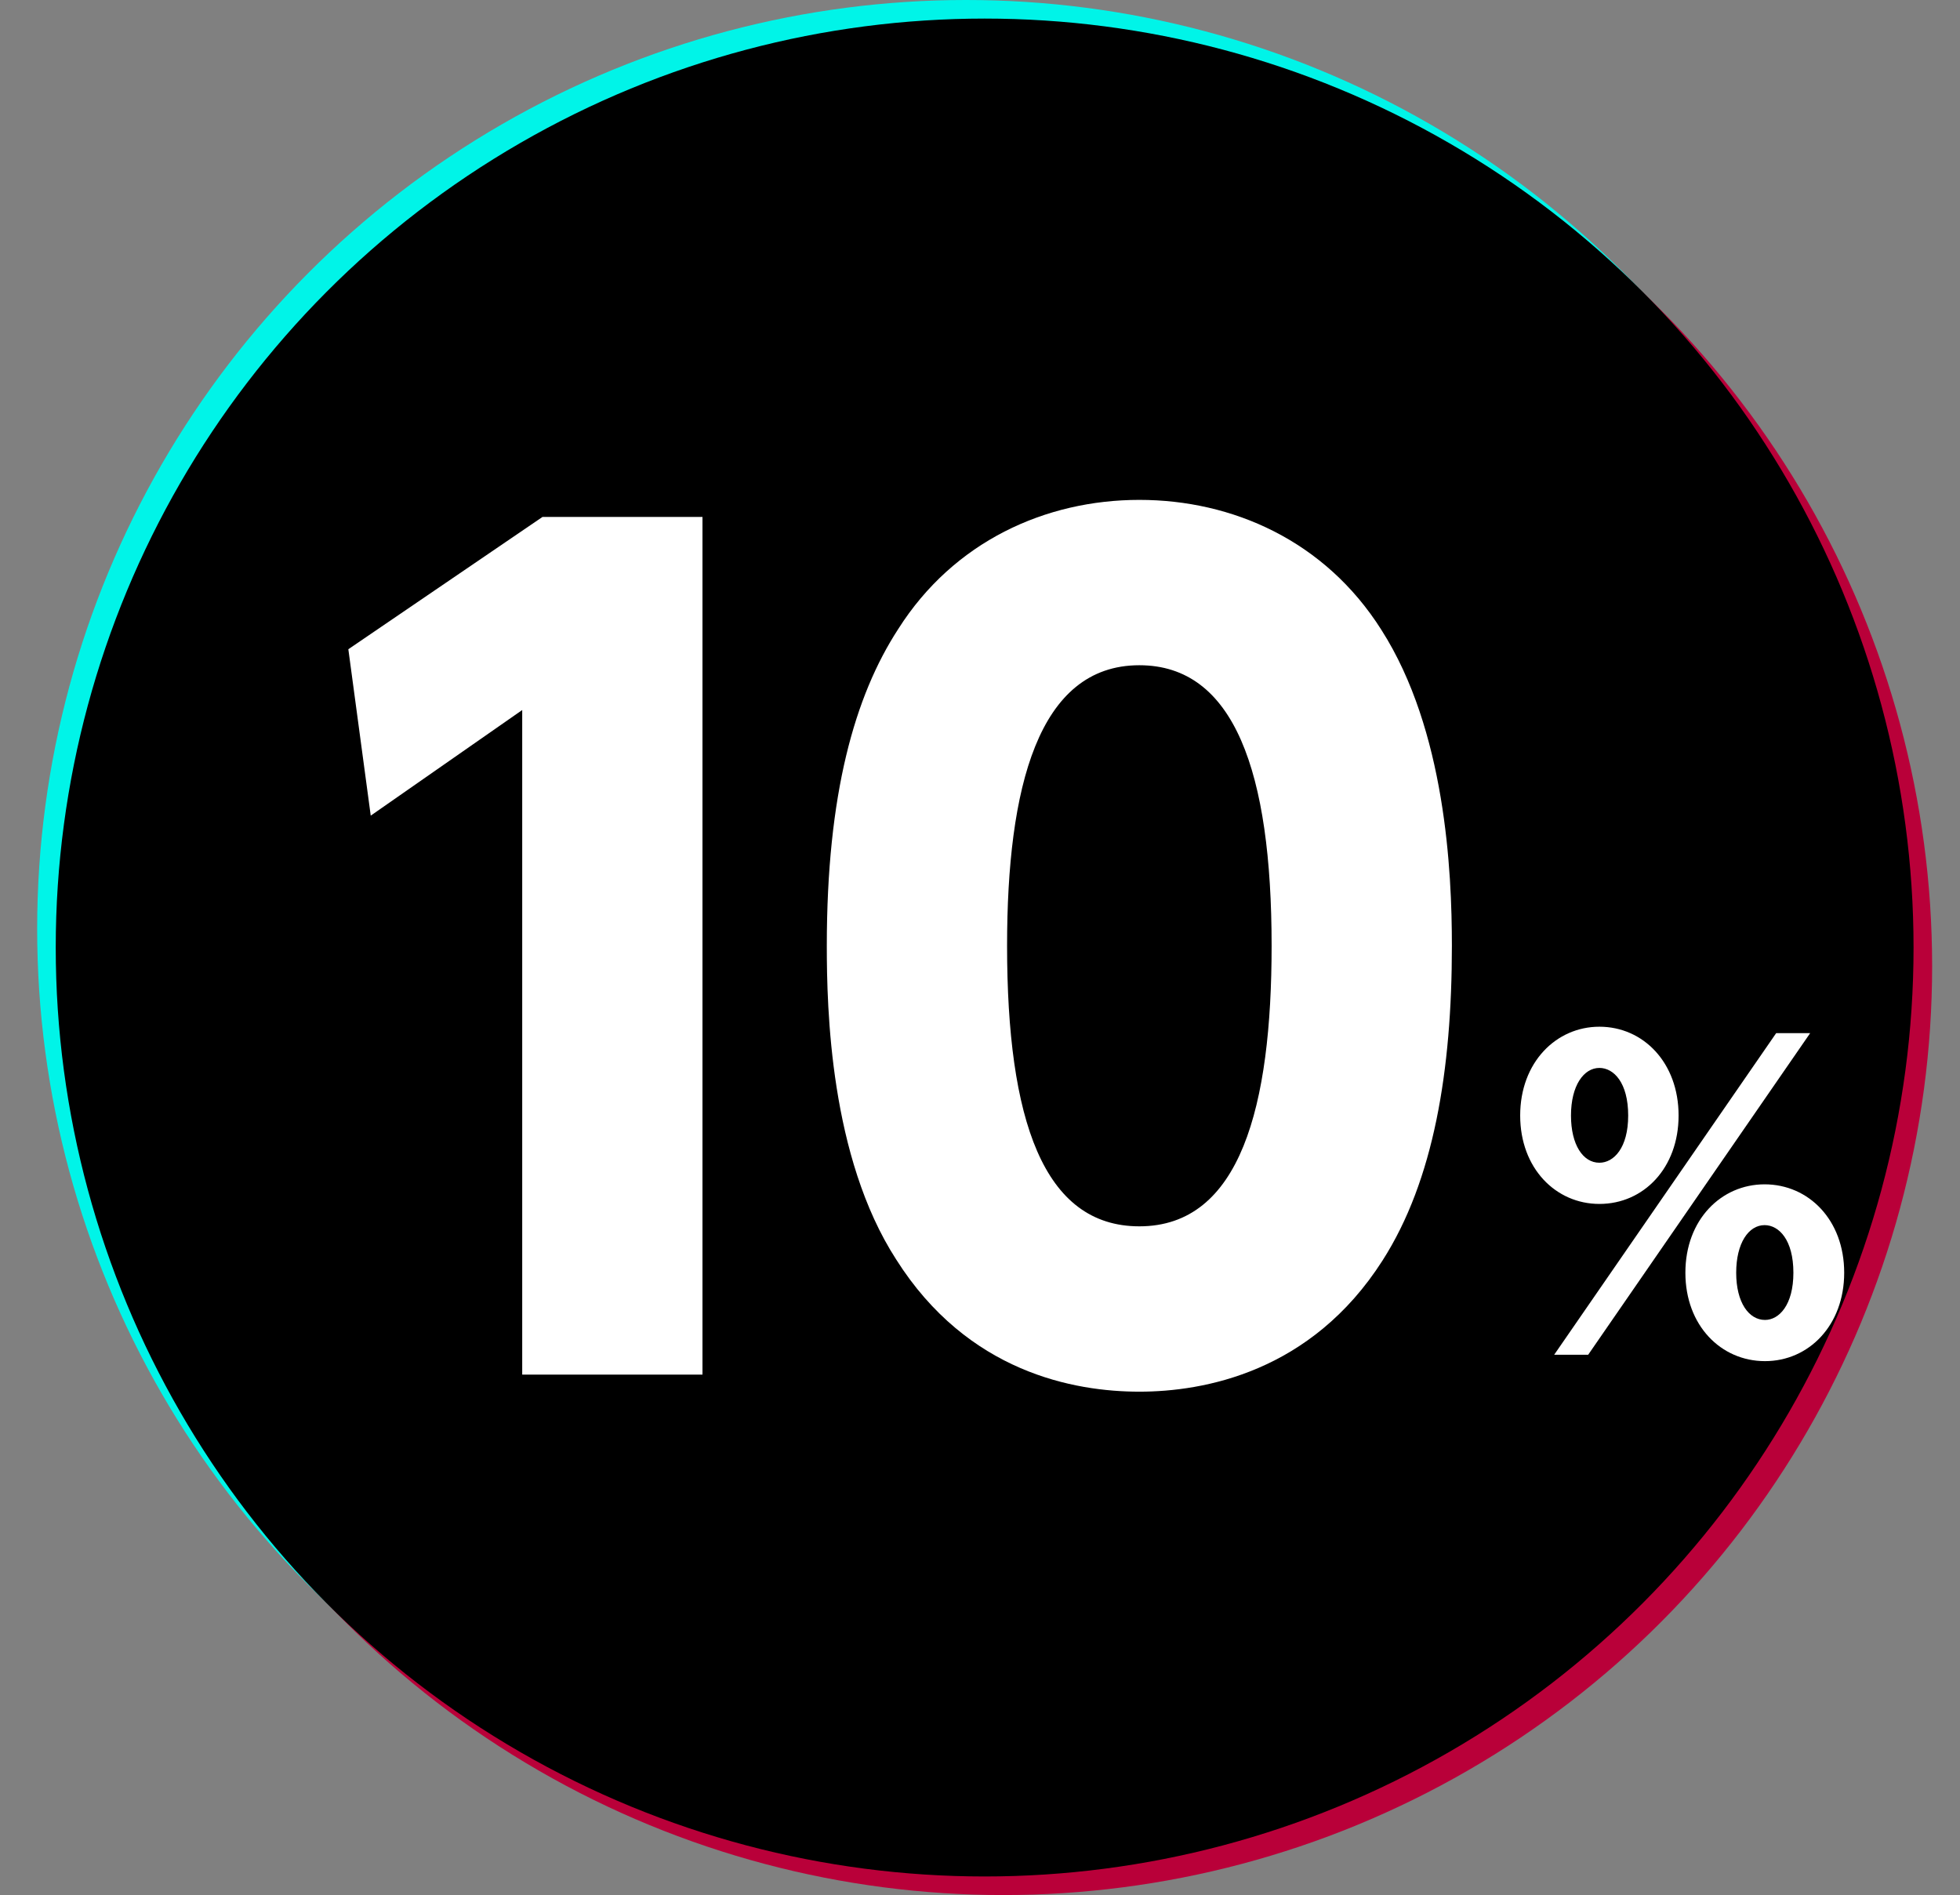 <svg width="211" height="204" viewBox="0 0 211 204" fill="none" xmlns="http://www.w3.org/2000/svg">
<rect x="0" y="0" width="211" height="204" fill="#808080" stroke="none"/>
<circle cx="108" cy="104" r="100" fill="#B90039"/>
<circle cx="104" cy="100" r="100" fill="#00F4E8"/>
<circle cx="106" cy="102" r="100" fill="black"/>
<path d="M163.652 120.085C163.652 114.358 167.528 110.525 172.179 110.525C176.915 110.525 180.705 114.401 180.705 120.085C180.705 125.726 176.959 129.602 172.179 129.602C167.485 129.602 163.652 125.769 163.652 120.085ZM169.121 120.085C169.121 123.229 170.413 125.167 172.179 125.167C173.729 125.167 175.279 123.573 175.279 120.085C175.279 116.554 173.729 114.961 172.179 114.961C170.499 114.961 169.121 116.856 169.121 120.085ZM181.437 137.009C181.437 131.281 185.313 127.492 189.963 127.492C194.7 127.492 198.533 131.324 198.533 137.009C198.533 142.65 194.743 146.525 190.006 146.525C185.27 146.525 181.437 142.693 181.437 137.009ZM186.906 137.009C186.906 140.238 188.284 142.09 190.006 142.09C191.514 142.09 193.064 140.497 193.064 137.009C193.064 133.478 191.514 131.884 189.963 131.884C188.241 131.884 186.906 133.822 186.906 137.009ZM167.313 145.836L191.212 111.214H194.872L170.973 145.836H167.313Z" fill="white"/>
<path d="M122.654 149.812C115.649 149.812 104.166 147.746 96.472 135.573C89.352 124.549 89.008 108.588 89.008 101.813C89.008 85.506 91.993 74.942 96.702 67.707C102.673 58.291 112.548 53.812 122.654 53.812C132.644 53.812 142.635 58.176 148.721 67.822C155.611 78.616 156.3 93.774 156.3 101.813C156.3 115.248 154.348 127.076 148.836 135.688C141.142 147.746 129.544 149.812 122.654 149.812ZM122.654 132.013C133.563 132.013 136.893 119.037 136.893 101.813C136.893 83.095 132.874 71.612 122.654 71.612C111.745 71.612 108.415 84.817 108.415 101.813C108.415 120.53 112.319 132.013 122.654 132.013Z" fill="white"/>
<path d="M37.5 69.889L58.4 55.649H75.624V147.975H56.218V76.434L39.911 87.802L37.5 69.889Z" fill="white"/>
</svg>

